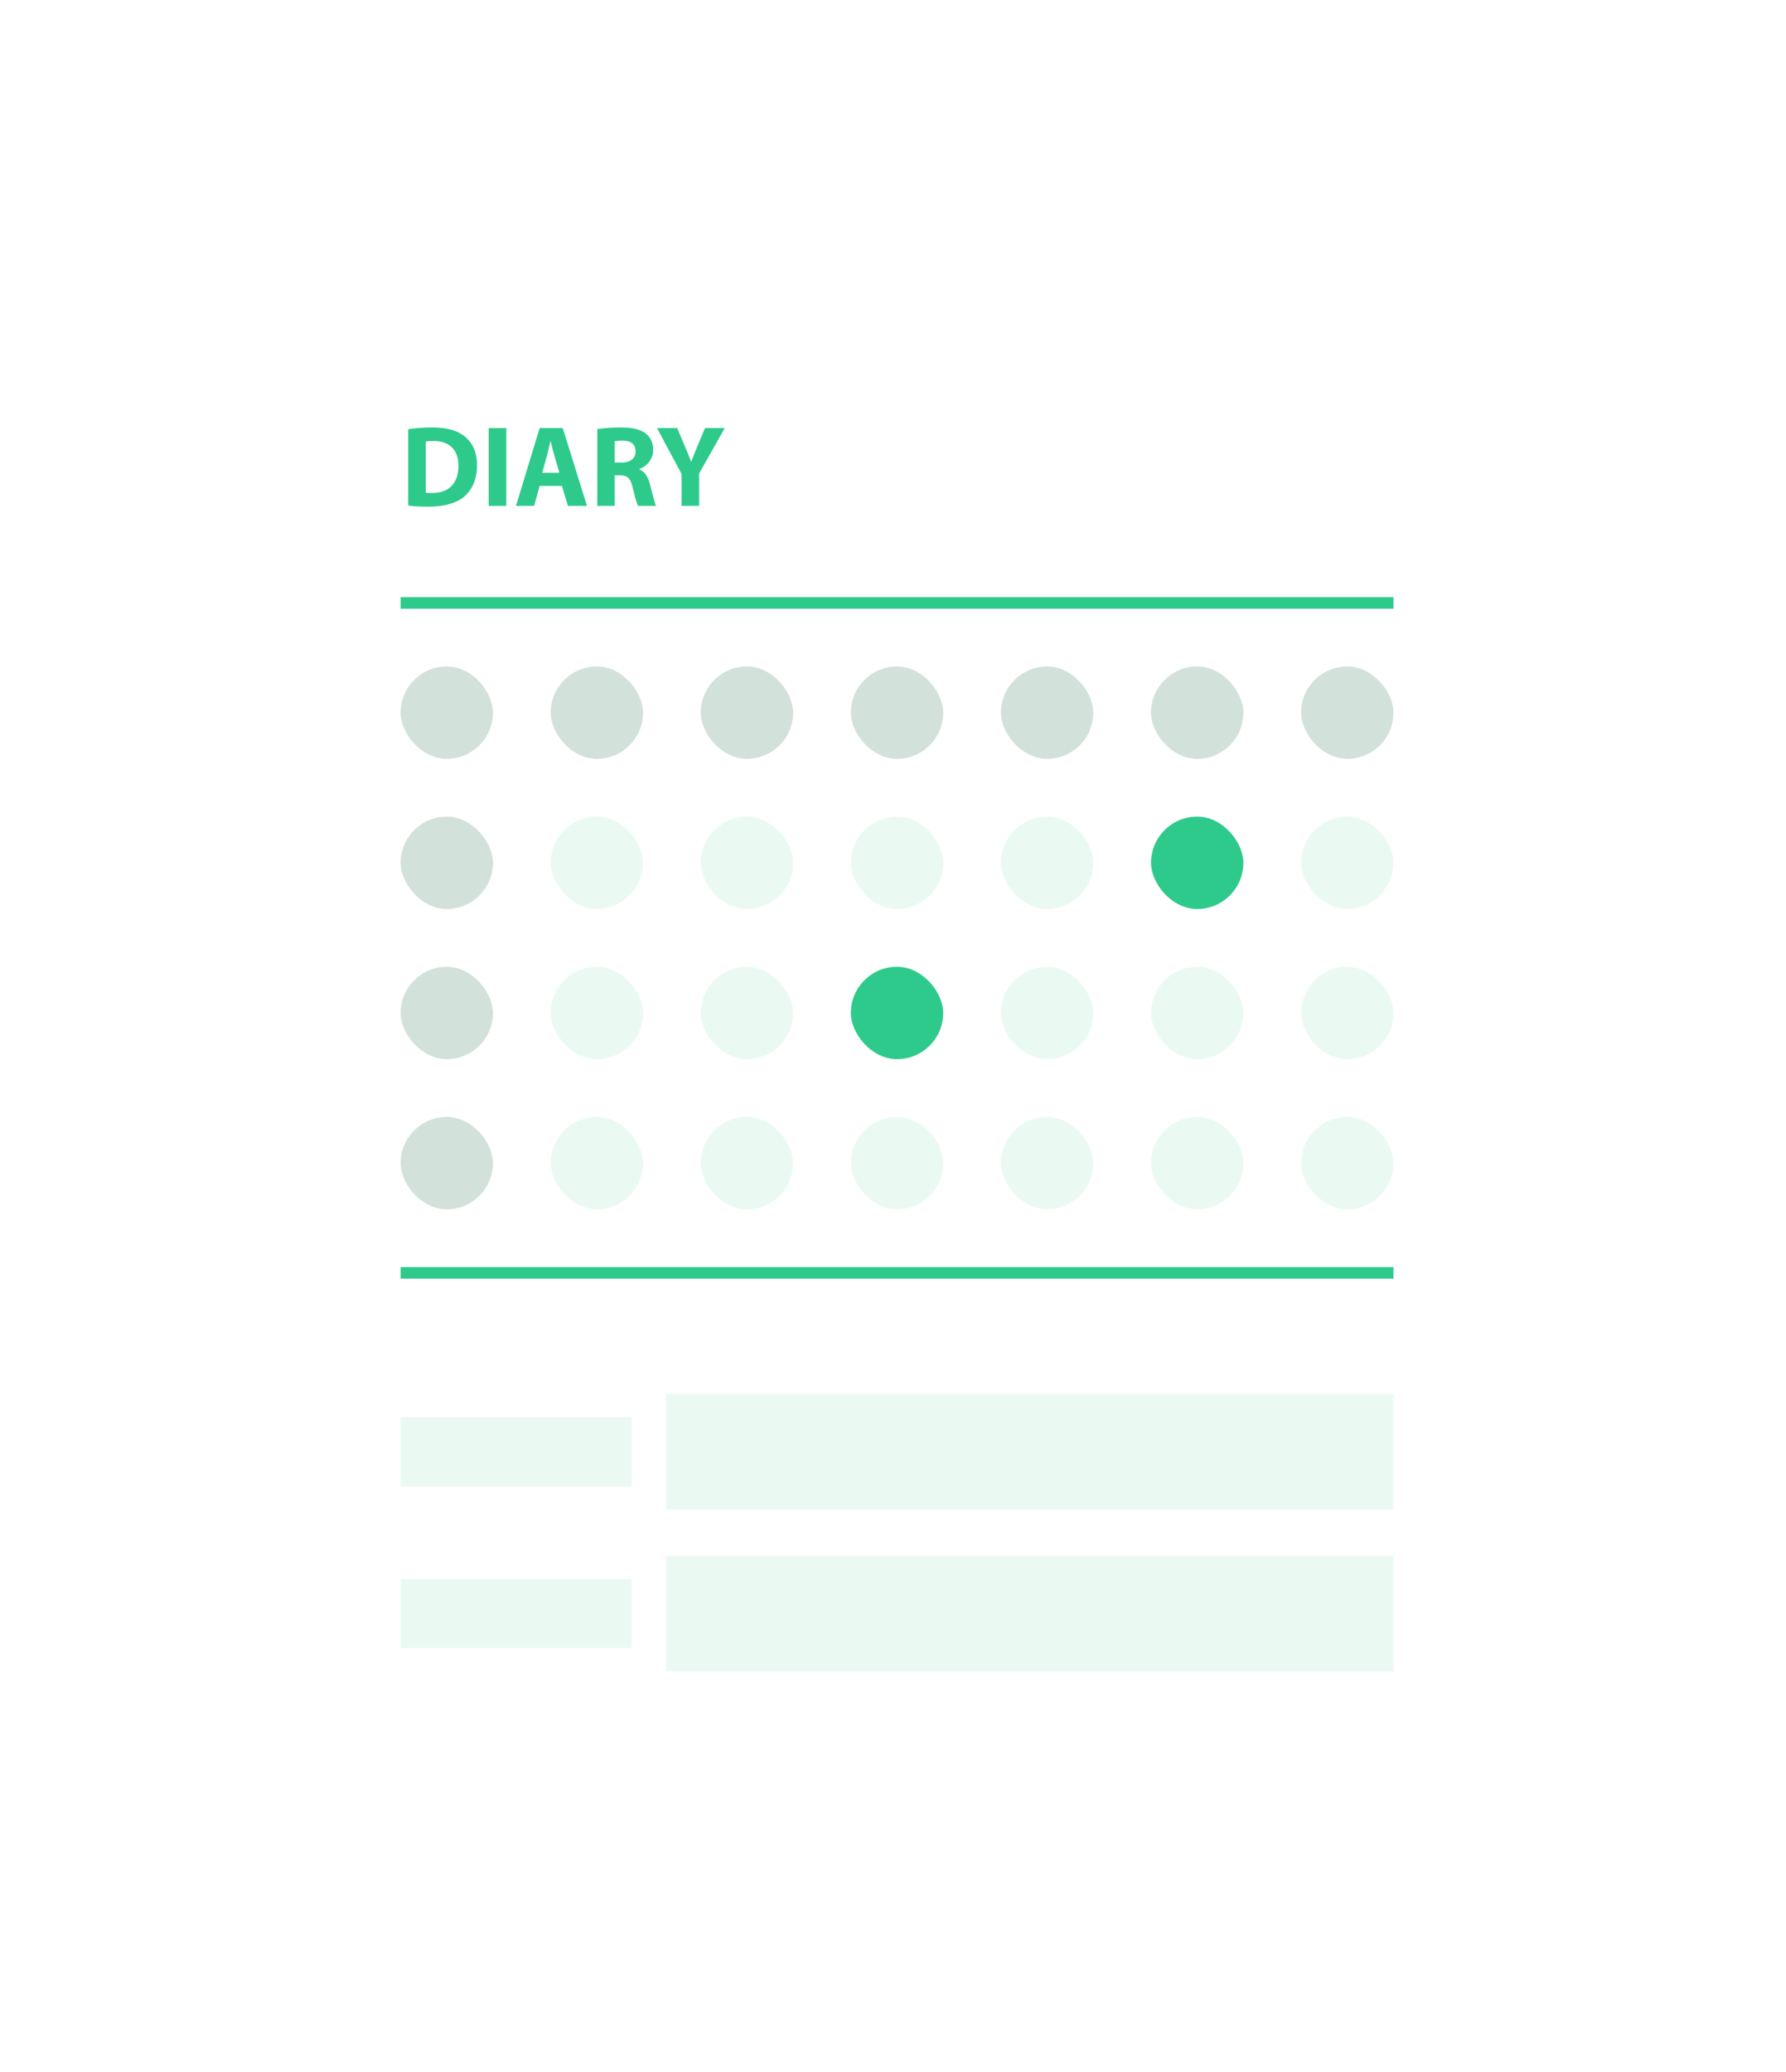 <svg width="119" height="138" viewBox="0 0 119 138" fill="none" xmlns="http://www.w3.org/2000/svg">
<g filter="url(#filter0_d_988_6875)">
<rect x="19" y="19" width="81.538" height="100" rx="4.615" fill="white"/>
</g>
<rect x="26.691" y="94.385" width="15.385" height="4.615" fill="#EAFAF3"/>
<rect x="44.383" y="92.846" width="48.462" height="7.692" fill="#EAFAF3"/>
<rect x="26.691" y="105.154" width="15.385" height="4.615" fill="#EAFAF3"/>
<rect x="44.383" y="103.615" width="48.462" height="7.692" fill="#EAFAF3"/>
<path d="M92.845 39.769H26.691V40.538H92.845V39.769Z" fill="#2DCA8C"/>
<path d="M92.845 84.385H26.691V85.154H92.845V84.385Z" fill="#2DCA8C"/>
<rect x="26.691" y="44.385" width="6.154" height="6.154" rx="3.077" fill="#EAFAF3"/>
<rect x="26.691" y="44.385" width="6.154" height="6.154" rx="3.077" fill="black" fill-opacity="0.1"/>
<rect x="26.691" y="54.385" width="6.154" height="6.154" rx="3.077" fill="#EAFAF3"/>
<rect x="26.691" y="54.385" width="6.154" height="6.154" rx="3.077" fill="black" fill-opacity="0.1"/>
<rect x="26.691" y="64.385" width="6.154" height="6.154" rx="3.077" fill="#EAFAF3"/>
<rect x="26.691" y="64.385" width="6.154" height="6.154" rx="3.077" fill="black" fill-opacity="0.1"/>
<rect x="26.691" y="74.385" width="6.154" height="6.154" rx="3.077" fill="#EAFAF3"/>
<rect x="26.691" y="74.385" width="6.154" height="6.154" rx="3.077" fill="black" fill-opacity="0.1"/>
<rect x="36.691" y="44.385" width="6.154" height="6.154" rx="3.077" fill="#EAFAF3"/>
<rect x="36.691" y="44.385" width="6.154" height="6.154" rx="3.077" fill="black" fill-opacity="0.1"/>
<rect x="36.691" y="54.385" width="6.154" height="6.154" rx="3.077" fill="#EAFAF3"/>
<rect x="36.691" y="64.385" width="6.154" height="6.154" rx="3.077" fill="#EAFAF3"/>
<rect x="36.691" y="74.385" width="6.154" height="6.154" rx="3.077" fill="#EAFAF3"/>
<rect x="46.691" y="44.385" width="6.154" height="6.154" rx="3.077" fill="#EAFAF3"/>
<rect x="46.691" y="44.385" width="6.154" height="6.154" rx="3.077" fill="black" fill-opacity="0.1"/>
<rect x="46.691" y="54.385" width="6.154" height="6.154" rx="3.077" fill="#EAFAF3"/>
<rect x="46.691" y="64.385" width="6.154" height="6.154" rx="3.077" fill="#EAFAF3"/>
<rect x="46.691" y="74.385" width="6.154" height="6.154" rx="3.077" fill="#EAFAF3"/>
<rect x="56.691" y="44.385" width="6.154" height="6.154" rx="3.077" fill="#EAFAF3"/>
<rect x="56.691" y="44.385" width="6.154" height="6.154" rx="3.077" fill="black" fill-opacity="0.1"/>
<rect x="56.691" y="54.385" width="6.154" height="6.154" rx="3.077" fill="#EAFAF3"/>
<rect x="56.691" y="64.385" width="6.154" height="6.154" rx="3.077" fill="#2DCA8C"/>
<rect x="56.691" y="74.385" width="6.154" height="6.154" rx="3.077" fill="#EAFAF3"/>
<rect x="66.691" y="44.385" width="6.154" height="6.154" rx="3.077" fill="#EAFAF3"/>
<rect x="66.691" y="44.385" width="6.154" height="6.154" rx="3.077" fill="black" fill-opacity="0.1"/>
<rect x="66.691" y="54.385" width="6.154" height="6.154" rx="3.077" fill="#EAFAF3"/>
<rect x="66.691" y="64.385" width="6.154" height="6.154" rx="3.077" fill="#EAFAF3"/>
<rect x="66.691" y="74.385" width="6.154" height="6.154" rx="3.077" fill="#EAFAF3"/>
<rect x="76.691" y="44.385" width="6.154" height="6.154" rx="3.077" fill="#EAFAF3"/>
<rect x="76.691" y="44.385" width="6.154" height="6.154" rx="3.077" fill="black" fill-opacity="0.1"/>
<rect x="76.691" y="54.385" width="6.154" height="6.154" rx="3.077" fill="#2DCA8C"/>
<rect x="76.691" y="64.385" width="6.154" height="6.154" rx="3.077" fill="#EAFAF3"/>
<rect x="76.691" y="74.385" width="6.154" height="6.154" rx="3.077" fill="#EAFAF3"/>
<rect x="86.691" y="44.385" width="6.154" height="6.154" rx="3.077" fill="#EAFAF3"/>
<rect x="86.691" y="44.385" width="6.154" height="6.154" rx="3.077" fill="black" fill-opacity="0.1"/>
<rect x="86.691" y="54.385" width="6.154" height="6.154" rx="3.077" fill="#EAFAF3"/>
<rect x="86.691" y="64.385" width="6.154" height="6.154" rx="3.077" fill="#EAFAF3"/>
<rect x="86.691" y="74.385" width="6.154" height="6.154" rx="3.077" fill="#EAFAF3"/>
<path d="M27.199 33.669V28.585C27.63 28.515 28.191 28.469 28.776 28.469C29.768 28.469 30.415 28.654 30.907 29.023C31.445 29.423 31.784 30.061 31.784 30.977C31.784 31.969 31.422 32.654 30.93 33.077C30.384 33.531 29.545 33.746 28.53 33.746C27.922 33.746 27.484 33.708 27.199 33.669ZM28.368 29.415V32.808C28.468 32.831 28.638 32.831 28.776 32.831C29.845 32.838 30.545 32.254 30.545 31.015C30.545 29.938 29.915 29.369 28.899 29.369C28.645 29.369 28.468 29.392 28.368 29.415ZM32.563 28.508H33.732V33.692H32.563V28.508ZM37.441 32.361H35.956L35.587 33.692H34.379L35.956 28.508H37.495L39.11 33.692H37.841L37.441 32.361ZM36.126 31.485H37.272L36.949 30.385C36.856 30.077 36.764 29.692 36.687 29.385H36.672C36.595 29.692 36.518 30.085 36.433 30.385L36.126 31.485ZM39.797 33.692V28.577C40.174 28.515 40.727 28.469 41.358 28.469C42.127 28.469 42.666 28.585 43.035 28.877C43.351 29.123 43.52 29.492 43.52 29.969C43.52 30.623 43.051 31.077 42.604 31.238V31.262C42.966 31.408 43.166 31.746 43.297 32.223C43.458 32.815 43.612 33.492 43.712 33.692H42.512C42.435 33.538 42.304 33.123 42.158 32.485C42.012 31.831 41.789 31.662 41.304 31.654H40.958V33.692H39.797ZM40.958 29.385V30.808H41.42C42.004 30.808 42.351 30.515 42.351 30.061C42.351 29.592 42.028 29.346 41.489 29.346C41.204 29.346 41.043 29.361 40.958 29.385ZM46.583 33.692H45.414V31.569L43.775 28.508H45.121L45.645 29.754C45.806 30.131 45.922 30.408 46.045 30.746H46.06C46.175 30.423 46.298 30.123 46.452 29.754L46.975 28.508H48.291L46.583 31.531V33.692Z" fill="#2DCA8C"/>
<defs>
<filter id="filter0_d_988_6875" x="0.538" y="0.538" width="118.462" height="136.923" filterUnits="userSpaceOnUse" color-interpolation-filters="sRGB">
<feFlood flood-opacity="0" result="BackgroundImageFix"/>
<feColorMatrix in="SourceAlpha" type="matrix" values="0 0 0 0 0 0 0 0 0 0 0 0 0 0 0 0 0 0 127 0" result="hardAlpha"/>
<feOffset/>
<feGaussianBlur stdDeviation="9.231"/>
<feComposite in2="hardAlpha" operator="out"/>
<feColorMatrix type="matrix" values="0 0 0 0 0.2 0 0 0 0 0.2 0 0 0 0 0.2 0 0 0 0.04 0"/>
<feBlend mode="normal" in2="BackgroundImageFix" result="effect1_dropShadow_988_6875"/>
<feBlend mode="normal" in="SourceGraphic" in2="effect1_dropShadow_988_6875" result="shape"/>
</filter>
</defs>
</svg>
